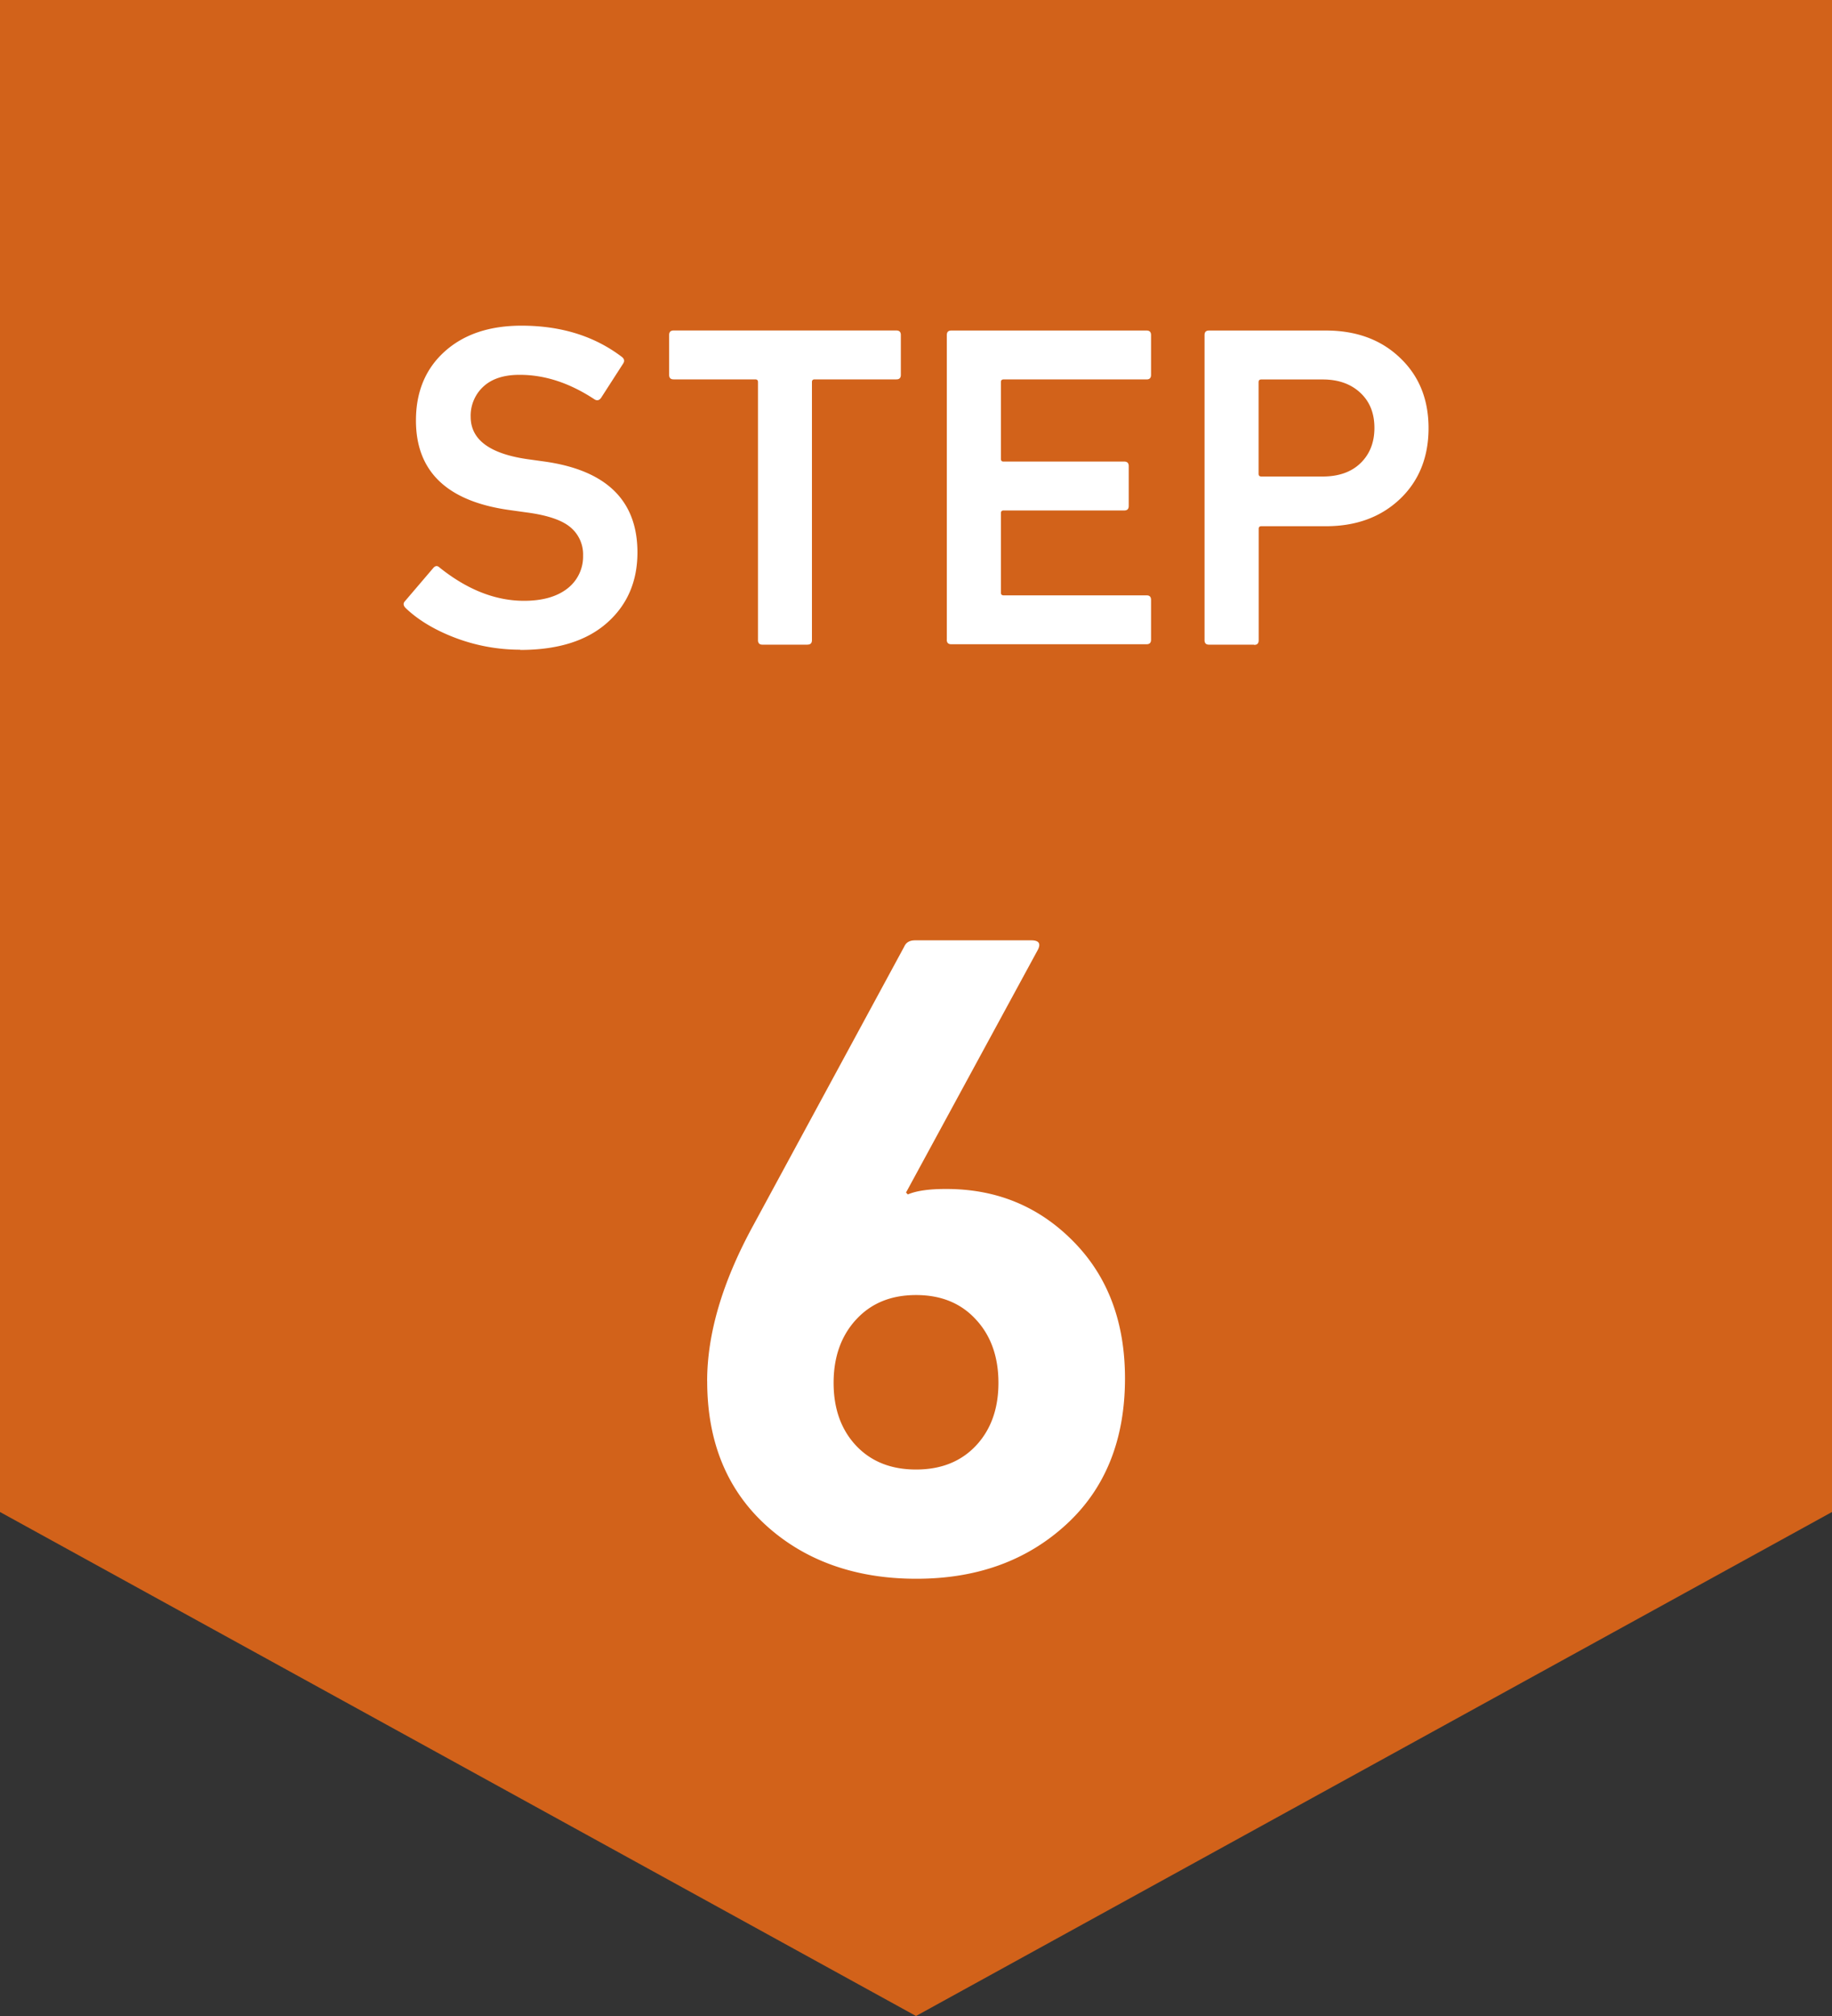 <svg xmlns="http://www.w3.org/2000/svg" width="40" height="44" fill="none"><rect width="100%" height="100%" fill="#333333" stroke="none"/><g clip-path="url(#clip0_976_17191)"><path fill="#FA6E14" d="M40 33 20 44 0 33V0h40z" opacity=".8"/><path fill="#fff" d="M11.359 14.18c-.486 0-.96-.087-1.41-.256-.45-.17-.817-.39-1.09-.651q-.082-.082-.018-.151l.618-.724c.045-.055.095-.055.14-.01q.909.727 1.85.725.6-.002.942-.27a.88.88 0 0 0 .34-.716.77.77 0 0 0-.281-.623q-.279-.232-.96-.321l-.358-.05q-2.052-.282-2.05-1.958c0-.623.209-1.127.627-1.503q.627-.564 1.677-.564 1.301 0 2.2.688c.046.041.055.087.018.142l-.481.747q-.06.081-.141.032c-.541-.357-1.082-.536-1.632-.536q-.512-.002-.791.252a.86.86 0 0 0-.282.665q.001.748 1.25.925l.36.05q2.031.285 2.031 1.985-.001.95-.664 1.536-.668.591-1.895.591zm6.273-.11h-.982q-.101.002-.1-.1V8.34q.001-.06-.06-.06h-1.78q-.101.002-.1-.1v-.866q-.001-.103.1-.101h4.859q.101-.001.1.1v.867q.001.102-.1.1h-1.782q-.06 0-.059.06v5.629q.001.102-.1.1zm3.041-.1V7.315c0-.07.031-.101.1-.101h4.259q.101-.001.1.1v.867q.001.102-.1.1h-3.119q-.06 0-.059.06v1.673q-.001.062.06.06h2.631q.101-.001.1.1v.867q.001.102-.1.1h-2.632q-.06 0-.059.06v1.733q-.001.06.06.06h3.118q.101-.002.1.1v.867q.001.101-.1.1h-4.26q-.101.001-.1-.1zm6.709.1H26.4q-.101.002-.1-.1V7.315c0-.07.032-.101.1-.101h2.55c.659 0 1.2.197 1.613.591q.628.591.628 1.54c0 .633-.21 1.155-.628 1.55q-.626.59-1.613.59h-1.41q-.059 0-.058.06v2.43q.001.101-.1.1zm1.5-3.67c.345 0 .622-.097.822-.29s.305-.449.305-.77c0-.32-.1-.572-.305-.765-.204-.192-.477-.293-.822-.293H27.54q-.06-.001-.06.06v1.998q0 .06.06.06zM15.44 30.144q0-1.553 1-3.387l3.3-6.091c.042-.097.119-.143.242-.143h2.54q.239.002.141.202l-2.881 5.303.04.041q.282-.121.841-.119 1.644 0 2.769 1.141 1.131 1.142 1.131 2.993c0 1.343-.431 2.411-1.29 3.195q-1.29 1.18-3.269 1.178c-1.318 0-2.427-.39-3.282-1.169q-1.281-1.17-1.281-3.144m3.25-1.343q-.49.535-.49 1.38 0 .846.49 1.37.492.522 1.31.522t1.309-.522q.49-.524.49-1.37c0-.564-.163-1.027-.49-1.38q-.49-.537-1.31-.536-.818 0-1.308.536"/></g><defs><clipPath id="clip0_976_17191"><path fill="#fff" d="M0 0h40v44H0z"/></clipPath></defs></svg>